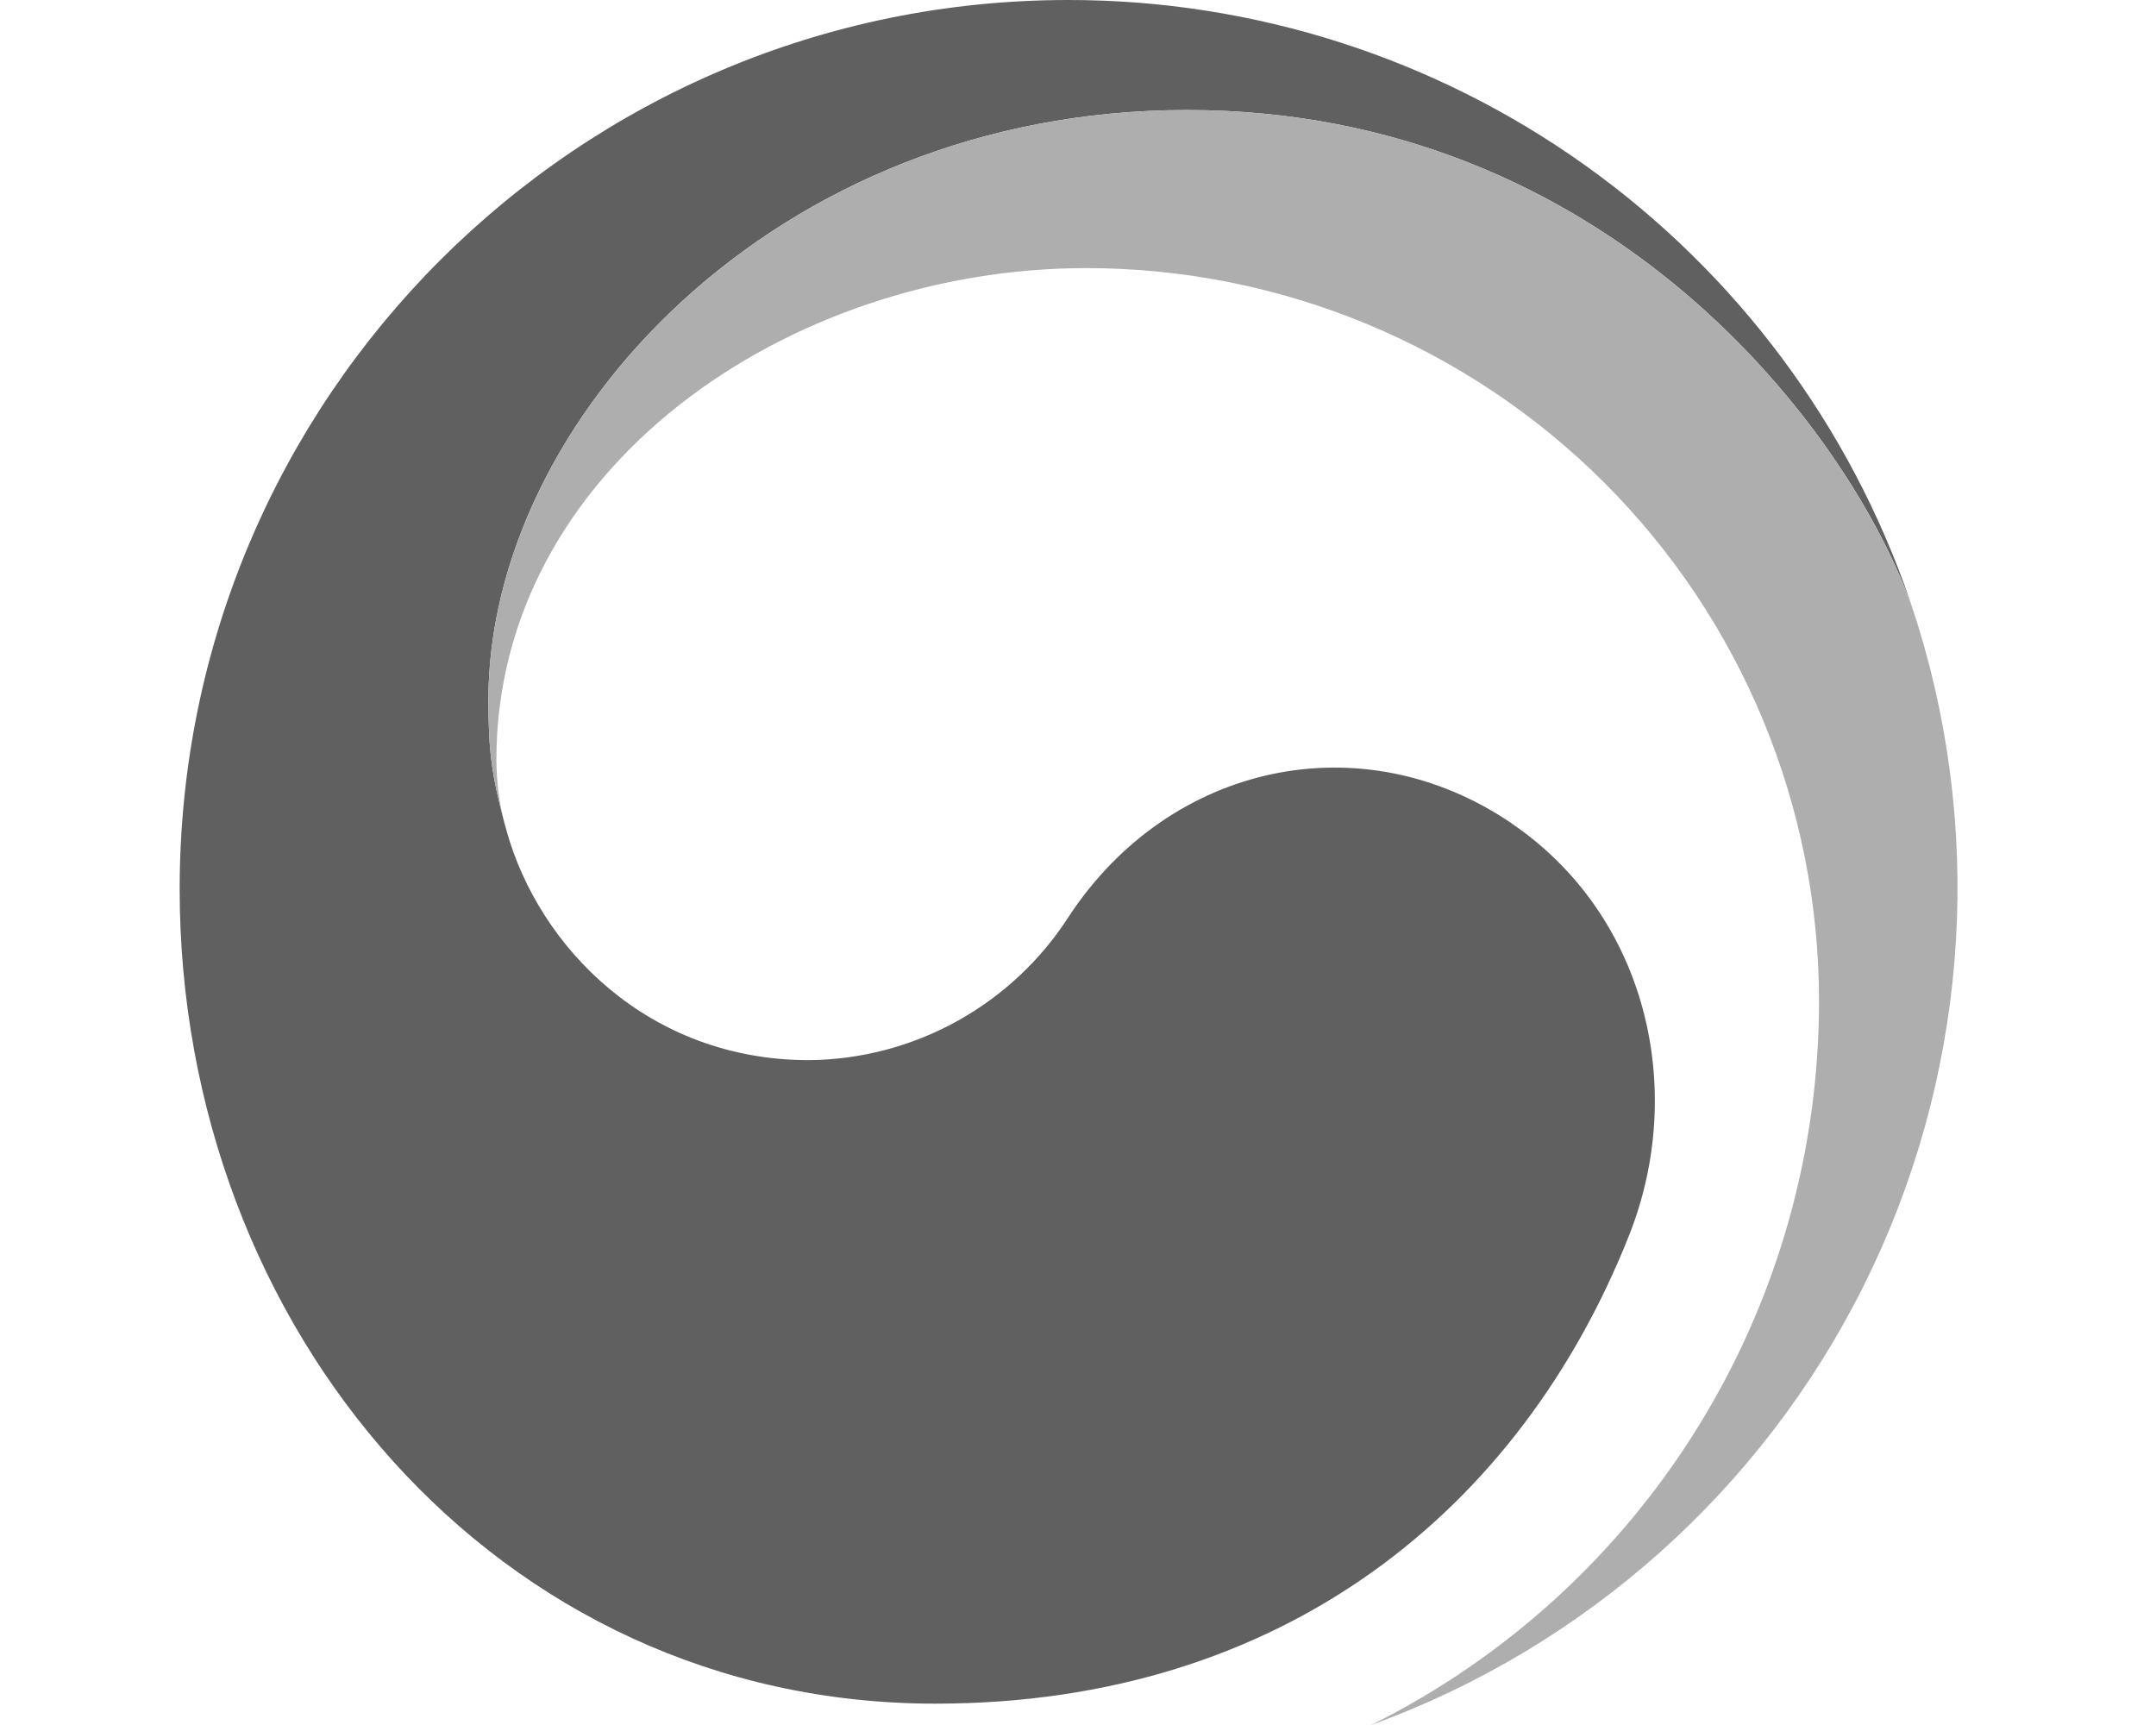 <svg width="30" height="24" viewBox="0 0 30 24" fill="none" xmlns="http://www.w3.org/2000/svg">
<g id="mark">
<g id="Group 2">
<path id="Vector" d="M21.036 11.456C18.949 10.038 16.279 10.616 14.875 12.747C14.486 13.355 13.951 13.856 13.32 14.206C12.688 14.556 11.98 14.743 11.258 14.75C9.024 14.75 7.5 13.181 7.048 11.556L7.02 11.456C6.842 10.777 6.796 10.456 6.796 9.734C6.796 5.854 10.781 1.531 16.516 1.531C22.391 1.531 25.753 6.003 26.621 8.489C26.605 8.445 26.59 8.401 26.576 8.356C25.738 5.916 24.159 3.8 22.06 2.302C19.96 0.803 17.445 -0.001 14.866 1.35506e-06C8.039 1.35506e-06 2.5 5.536 2.5 12.37C2.5 18.476 6.904 23.703 13.015 23.703C17.886 23.703 21.161 20.97 22.661 17.206C23.486 15.145 22.903 12.726 21.033 11.456H21.036Z" fill="#606060"/>
<path id="Vector_2" d="M26.697 8.729C25.973 6.304 22.589 1.531 16.515 1.531C10.781 1.531 6.796 5.854 6.796 9.735C6.796 10.455 6.842 10.777 7.02 11.456C6.946 11.168 6.908 10.871 6.907 10.573C6.907 6.531 10.954 3.73 15.115 3.73C17.819 3.73 20.412 4.805 22.325 6.717C24.237 8.629 25.311 11.223 25.311 13.927C25.312 16.019 24.73 18.071 23.629 19.85C22.529 21.63 20.953 23.067 19.08 24C22.064 22.914 24.518 20.725 25.935 17.884C27.352 15.042 27.625 11.765 26.697 8.729Z" fill="#AEAEAE"/>
</g>
</g>
</svg>
